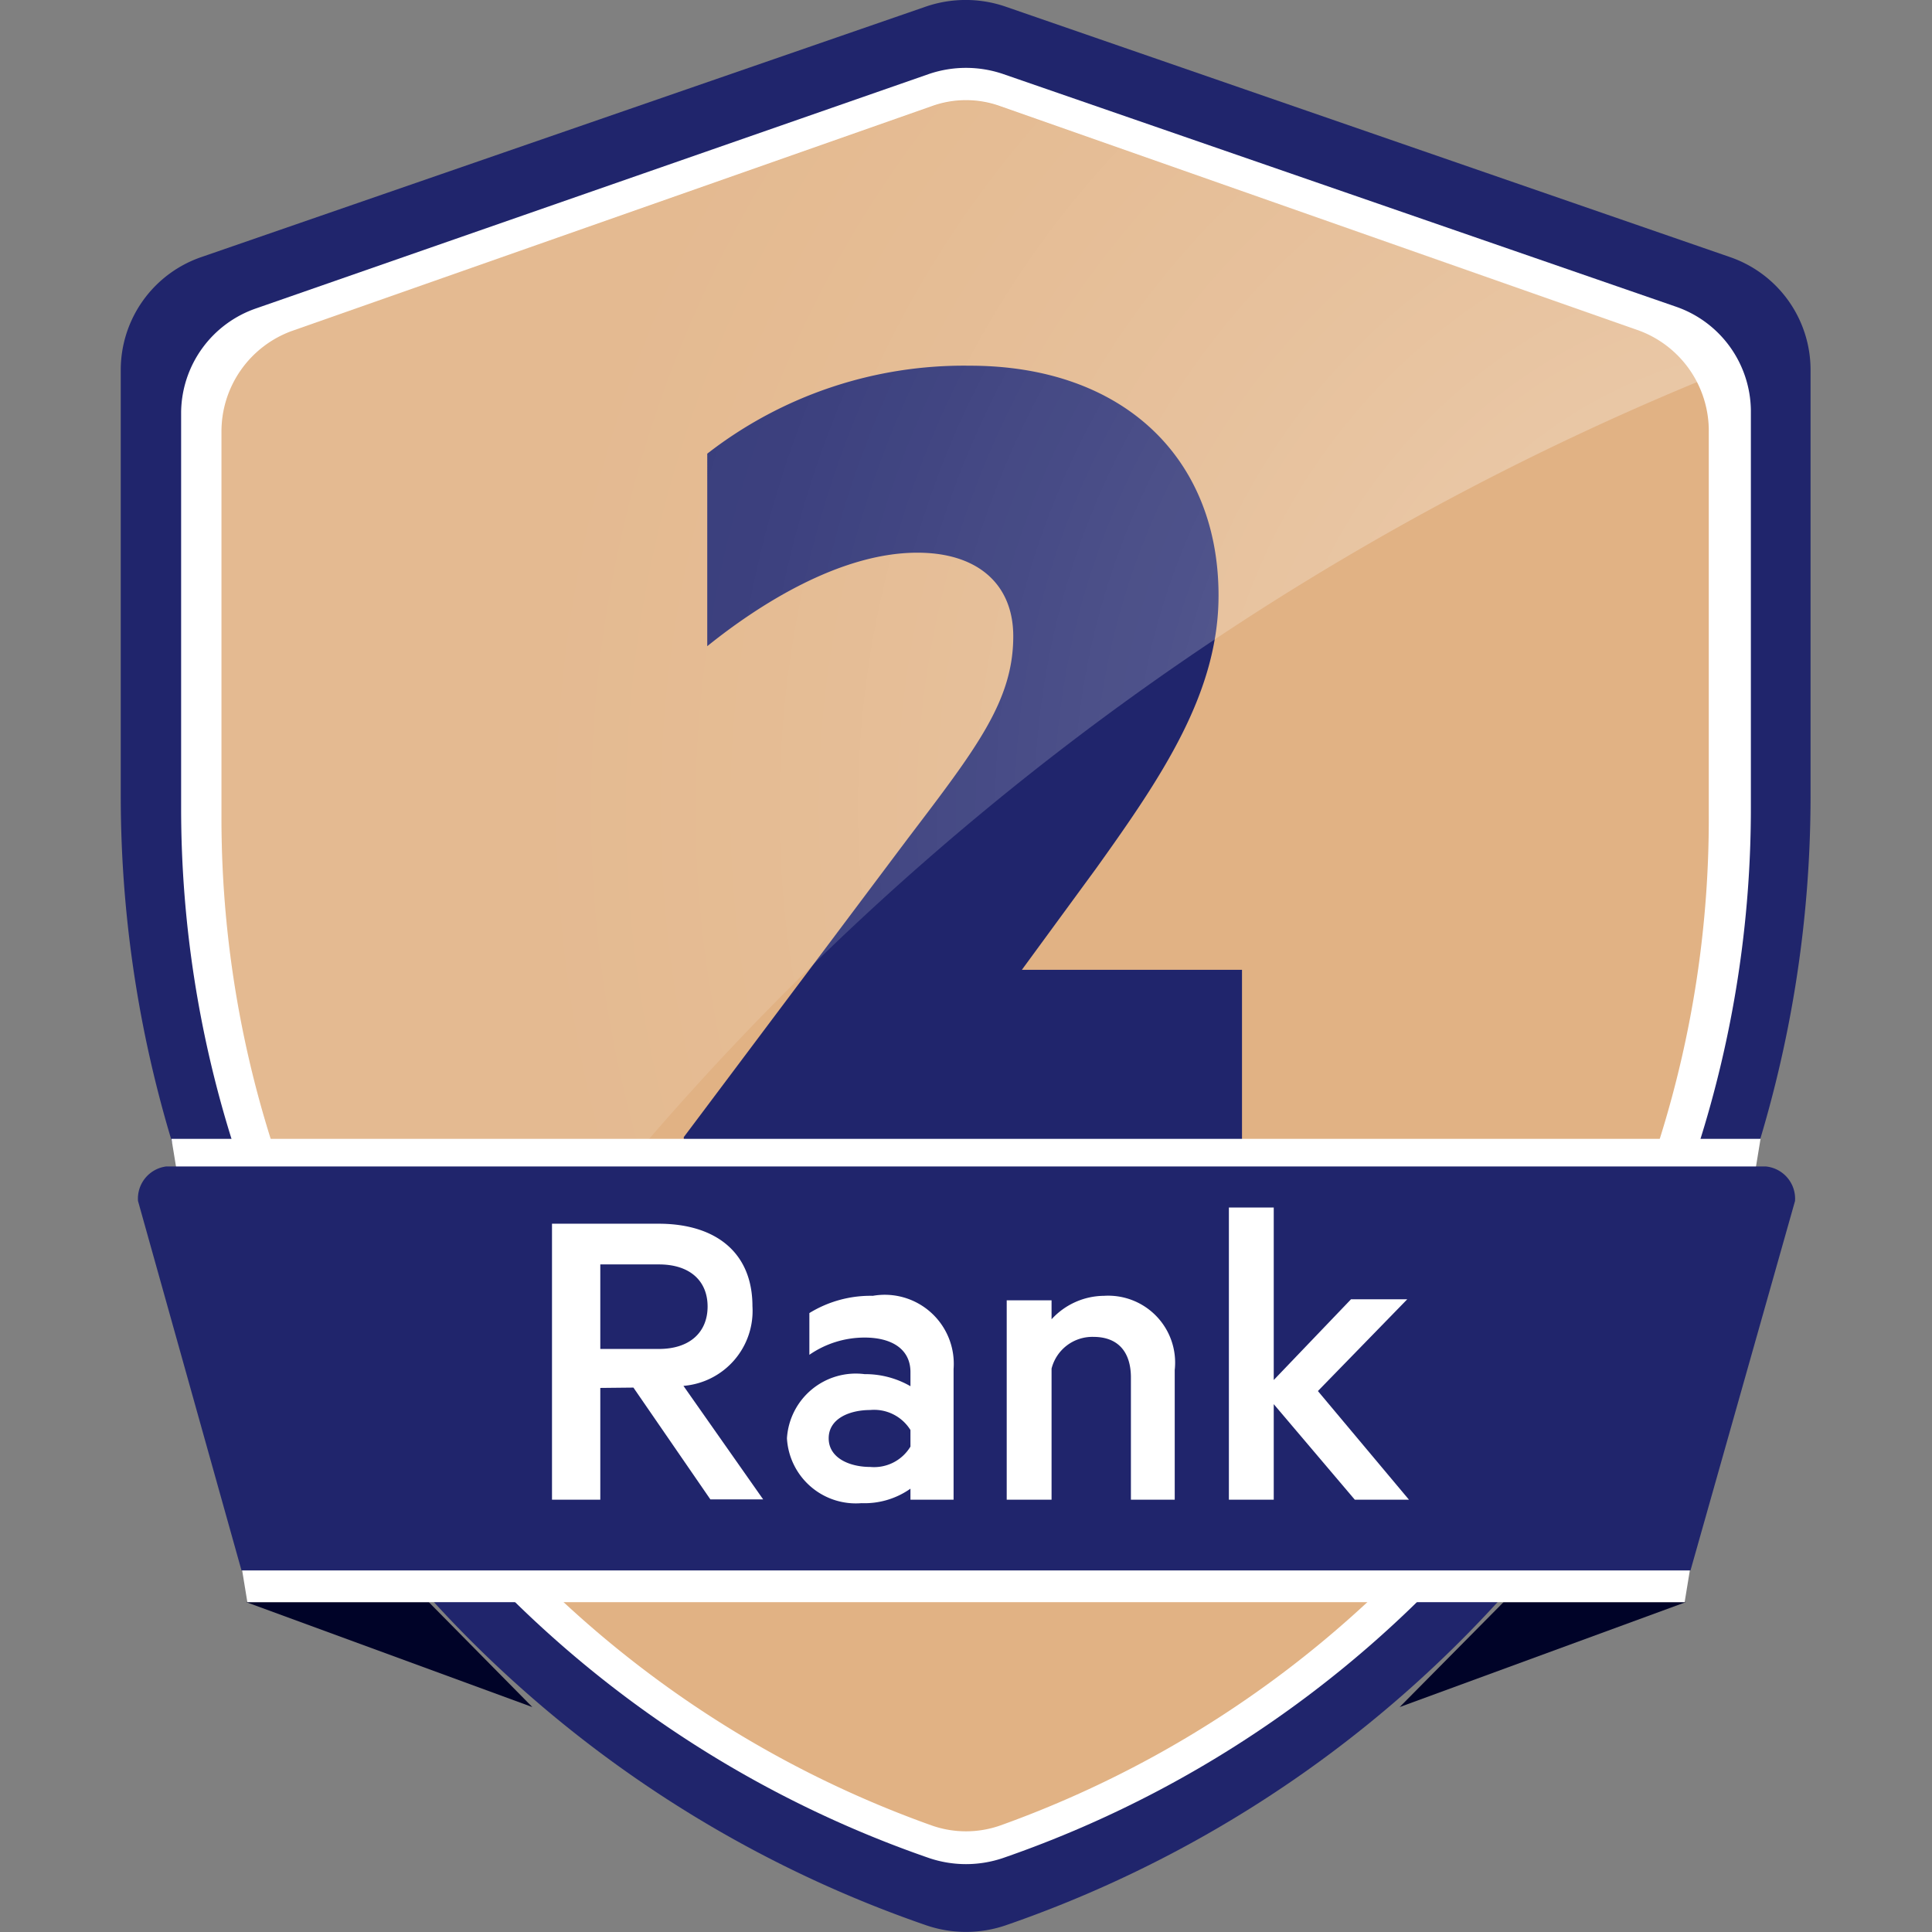<svg id="general" xmlns="http://www.w3.org/2000/svg" xmlns:xlink="http://www.w3.org/1999/xlink" viewBox="0 0 56 56"><rect x="0" y="0" width="56" height="56" fill="#808080" stroke="none"/><defs><style>.cls-1{fill:none;}.cls-2{fill:#20256c;}.cls-3{fill:#fff;}.cls-4{fill:#e1b284;isolation:isolate;}.cls-5{clip-path:url(#clip-path);}.cls-6{fill:url(#radial-gradient);}.cls-7{fill:#000328;}</style><clipPath id="clip-path"><path class="cls-1" d="M27,3.09,8.47,9.59a3.1,3.1,0,0,0-2.05,2.93V23.61A31,31,0,0,0,27,52.91h0a3,3,0,0,0,2,0h0A31,31,0,0,0,49.58,23.6V12.52a3.1,3.1,0,0,0-2-2.93L29,3.09A3,3,0,0,0,27,3.09Z"/></clipPath><radialGradient id="radial-gradient" cx="-536.95" cy="89.86" r="78.05" gradientTransform="translate(587.15 93.38) rotate(16.96) scale(0.99)" gradientUnits="userSpaceOnUse"><stop offset="0" stop-color="#fff" stop-opacity="0.4"/><stop offset="0.07" stop-color="#fff" stop-opacity="0.34"/><stop offset="0.25" stop-color="#fff" stop-opacity="0.21"/><stop offset="0.4" stop-color="#fff" stop-opacity="0.13"/><stop offset="0.5" stop-color="#fff" stop-opacity="0.1"/></radialGradient></defs><g id="rank-02"><path class="cls-2" d="M29.14.19l21,7.26a3.46,3.46,0,0,1,2.34,3.27V23.09A34.63,34.63,0,0,1,29.14,55.81h0a3.56,3.56,0,0,1-2.28,0h0A34.63,34.63,0,0,1,3.5,23.1V10.72A3.46,3.46,0,0,1,5.84,7.45l21-7.26A3.56,3.56,0,0,1,29.14.19Z"/><path class="cls-3" d="M29.06,2.14,48.58,8.89a3.22,3.22,0,0,1,2.17,3v11.5A32.2,32.2,0,0,1,29.06,53.86h0a3.34,3.34,0,0,1-2.12,0h0A32.2,32.2,0,0,1,5.25,23.44V11.94a3.22,3.22,0,0,1,2.17-3L26.94,2.14A3.34,3.34,0,0,1,29.06,2.14Z"/><path class="cls-4" d="M29,3.08,47.53,9.59a3.1,3.1,0,0,1,2,2.93V23.6A31,31,0,0,1,29,52.91h0a3,3,0,0,1-2,0h0A31,31,0,0,1,6.42,23.61V12.52A3.1,3.1,0,0,1,8.47,9.59L27,3.08A2.93,2.93,0,0,1,29,3.08Z"/><path class="cls-2" d="M36,28.11v5H19.82v-.15l6.49-8.65c2-2.63,3.06-4,3.06-5.87,0-1.48-1-2.42-2.78-2.42-2.27,0-4.65,1.55-6.09,2.71V13.15a12.12,12.12,0,0,1,7.61-2.55c4.43,0,7.21,2.66,7.21,6.66,0,2.82-1.63,5.23-3.54,7.9l-2.16,2.95Z"/><g class="cls-5"><path class="cls-6" d="M52.83,9.67A29.67,29.67,0,1,0,8.27,48.56,81.07,81.07,0,0,1,52.83,9.67Z"/></g><g id="Ribbon_back" data-name="Ribbon back"><polygon class="cls-7" points="7.14 46.44 15.43 49.48 12.43 46.44 7.14 46.44"/><polygon class="cls-7" points="48.86 46.44 40.57 49.48 43.58 46.44 48.86 46.44"/></g><g id="Ribbon_front" data-name="Ribbon front"><polygon class="cls-3" points="4.97 33.01 51.03 33.01 48.83 46.44 7.17 46.44 4.97 33.01"/><path class="cls-2" d="M4.82,33.81H51.18a.94.94,0,0,1,.85,1L49,45.52H7L4,34.81A.94.94,0,0,1,4.82,33.81Z"/></g><path class="cls-3" d="M17.4,40.23v3.24H16v-8h3.09c1.65,0,2.72.83,2.72,2.39a2.18,2.18,0,0,1-2,2.31l2.31,3.29H20.59l-2.23-3.24Zm0-1.13h1.7c.9,0,1.41-.49,1.41-1.23S20,36.65,19.1,36.65H17.4Z"/><path class="cls-3" d="M26.39,39.77c0-.65-.52-1-1.33-1a2.81,2.81,0,0,0-1.6.5V38.06a3.38,3.38,0,0,1,1.84-.5,2,2,0,0,1,2.34,2.12v3.79H26.39v-.32a2.31,2.31,0,0,1-1.42.42,2,2,0,0,1-2.16-1.88,2,2,0,0,1,2.25-1.86,2.62,2.62,0,0,1,1.33.35Zm0,1.68a1.24,1.24,0,0,0-1.17-.58c-.58,0-1.2.24-1.2.82s.62.83,1.2.83a1.23,1.23,0,0,0,1.17-.59Z"/><path class="cls-3" d="M29.18,37.69h1.3v.55A2.08,2.08,0,0,1,32,37.56a1.94,1.94,0,0,1,2.05,2.15v3.76H32.78V39.93c0-.72-.35-1.18-1.09-1.18a1.22,1.22,0,0,0-1.21.92v3.8h-1.3Z"/><path class="cls-3" d="M40.84,43.47H39.27L36.92,40.7v2.77h-1.3V35h1.3v5l2.24-2.34h1.63L38.2,40.32Z"/></g></svg>